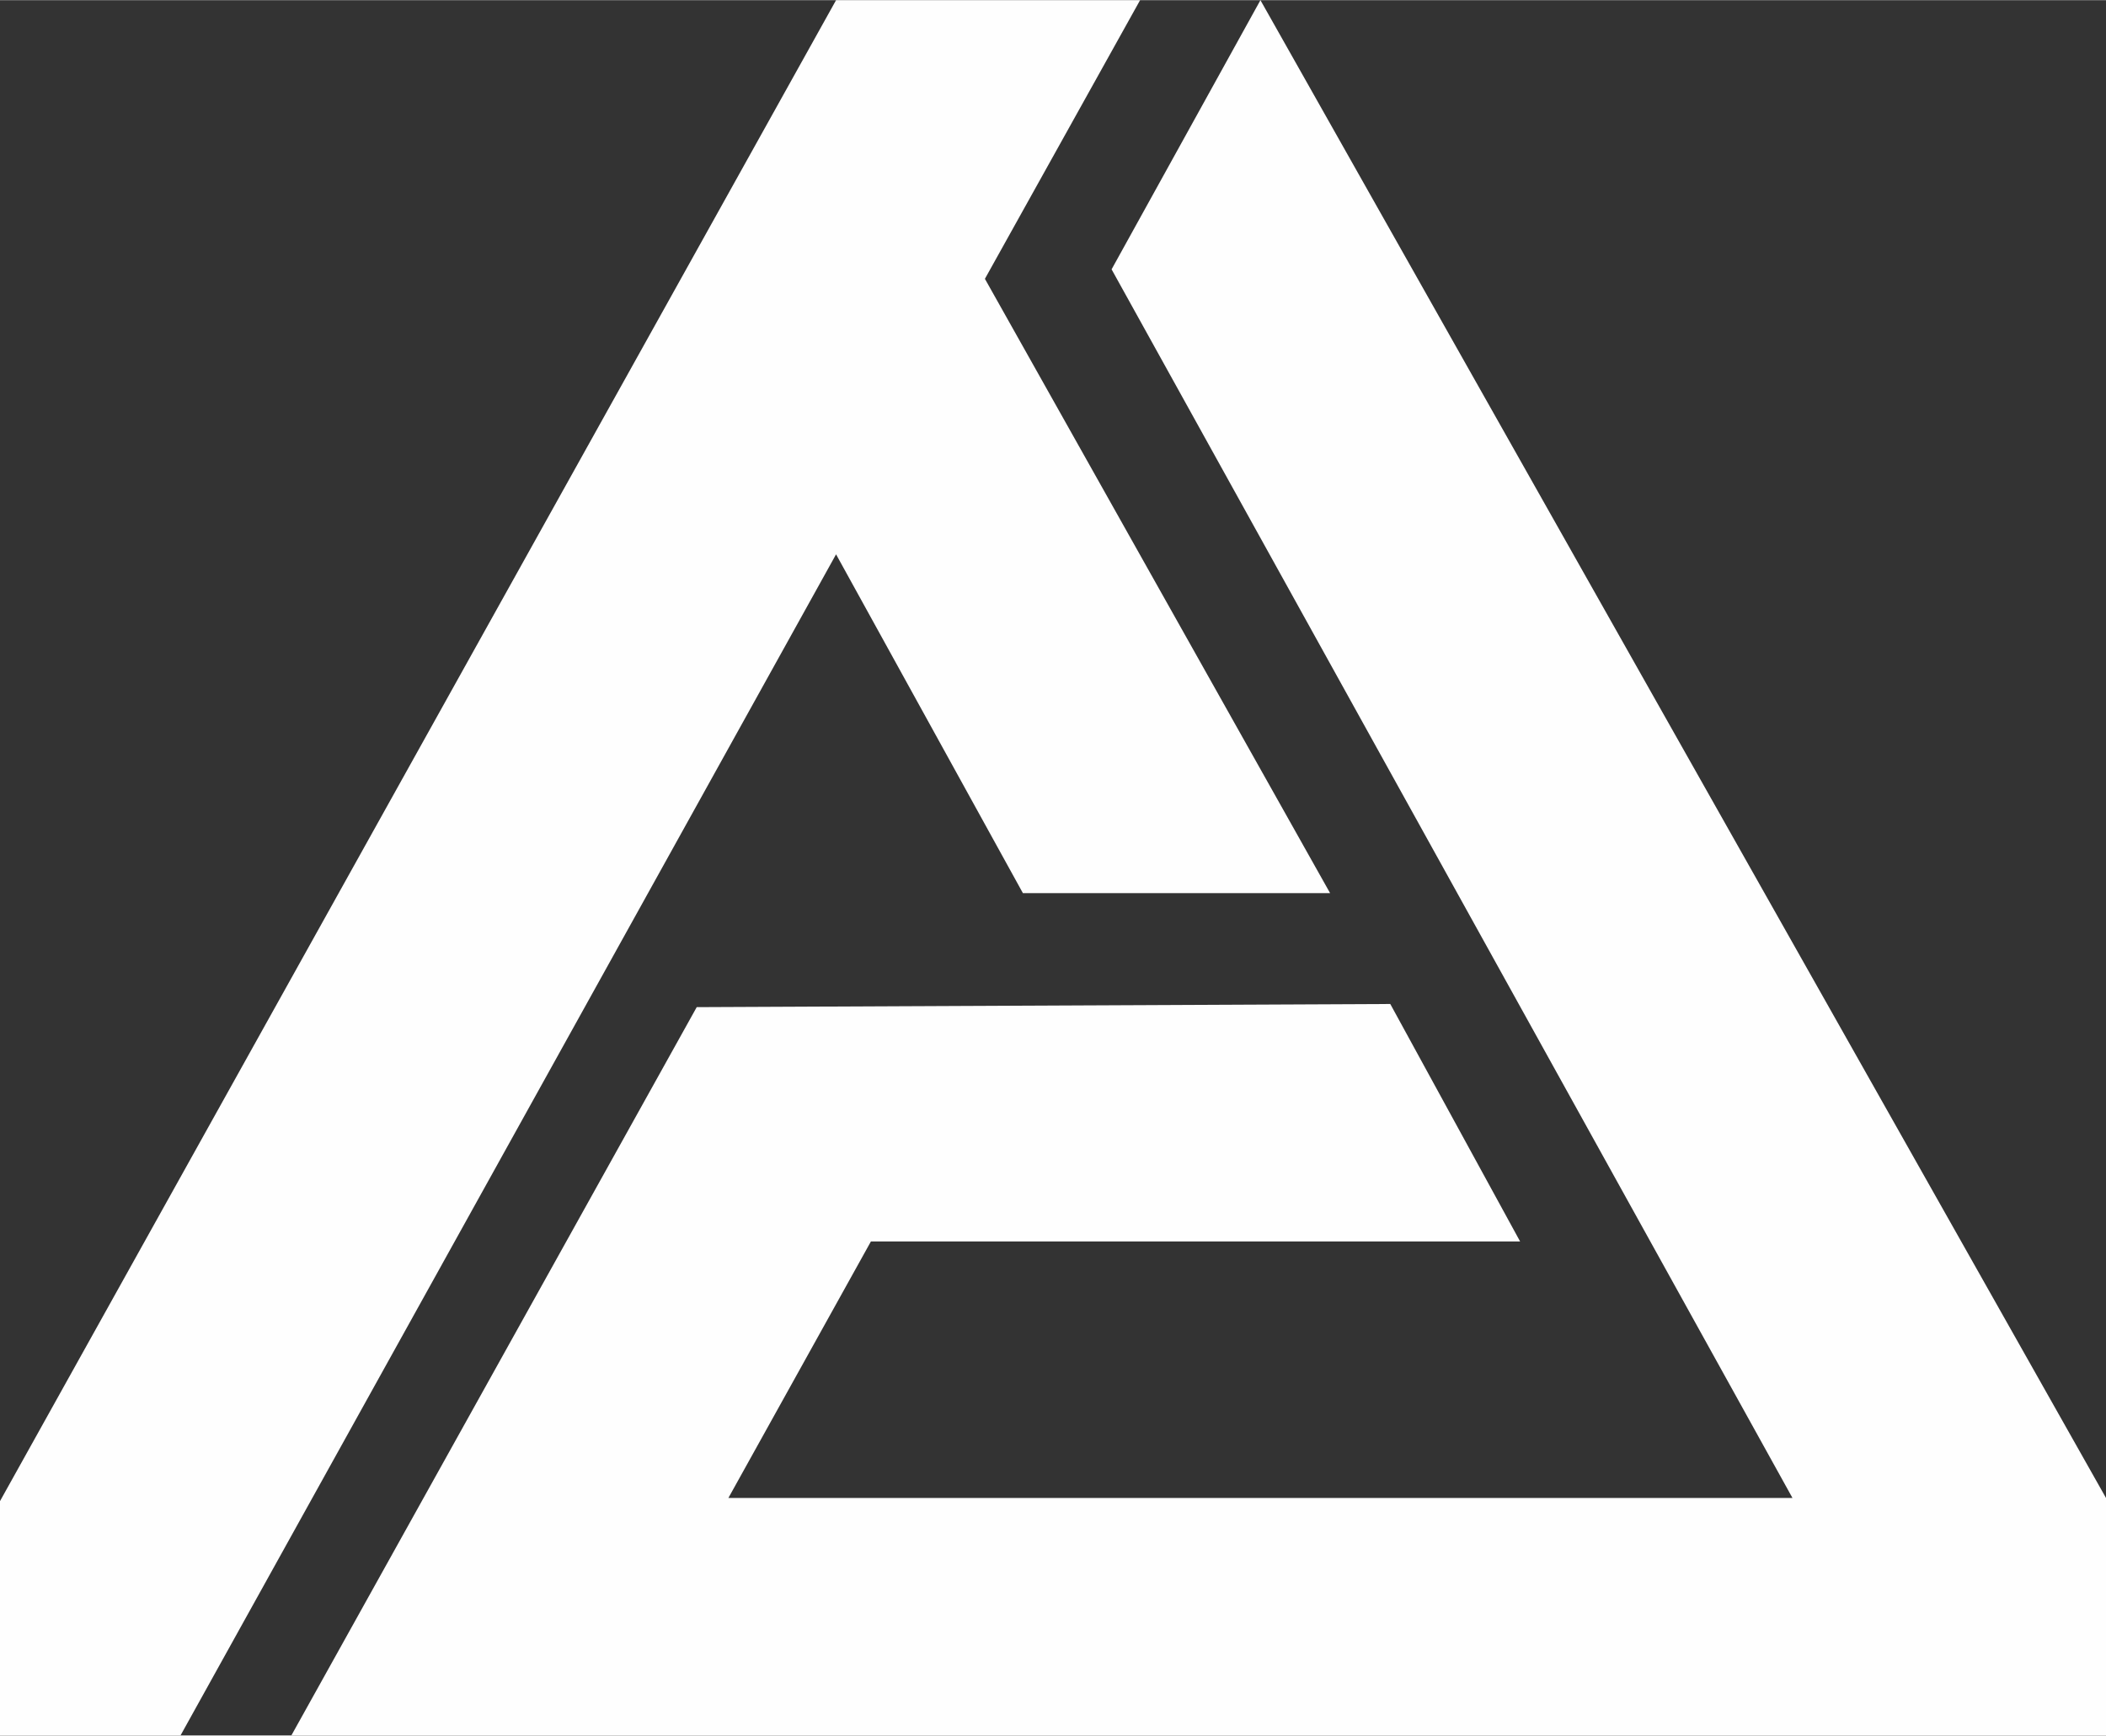 <?xml version="1.0" encoding="UTF-8"?>
<!DOCTYPE svg PUBLIC "-//W3C//DTD SVG 1.1//EN" "http://www.w3.org/Graphics/SVG/1.1/DTD/svg11.dtd">
<!-- Creator: CorelDRAW X7 -->
<svg xmlns="http://www.w3.org/2000/svg" xml:space="preserve" width="34.345mm" height="28.308mm" version="1.1" style="shape-rendering:geometricPrecision; text-rendering:geometricPrecision; image-rendering:optimizeQuality; fill-rule:evenodd; clip-rule:evenodd"
viewBox="0 0 665 548"
 xmlns:xlink="http://www.w3.org/1999/xlink">
 <rect x="0" y="0" width="665" height="548" fill="#333333" stroke="none"/>
 <defs>
  <style type="text/css">
   <![CDATA[
    .fil0 {fill:#FEFEFE}
   ]]>
  </style>
 </defs>
 <g id="Layer_x0020_1">
  <path class="fil0" d="M398 0l-47 85 215 388 -336 0 45 -81 205 0 -41 -75 -219 1 -128 230c182,0 391,0 573,0l0 -75 -267 -473z"/>
  <polygon class="fil0" points="311,88 360,0 264,0 0,474 0,548 57,548 264,175 323,282 420,282 "/>
 </g>
</svg>
